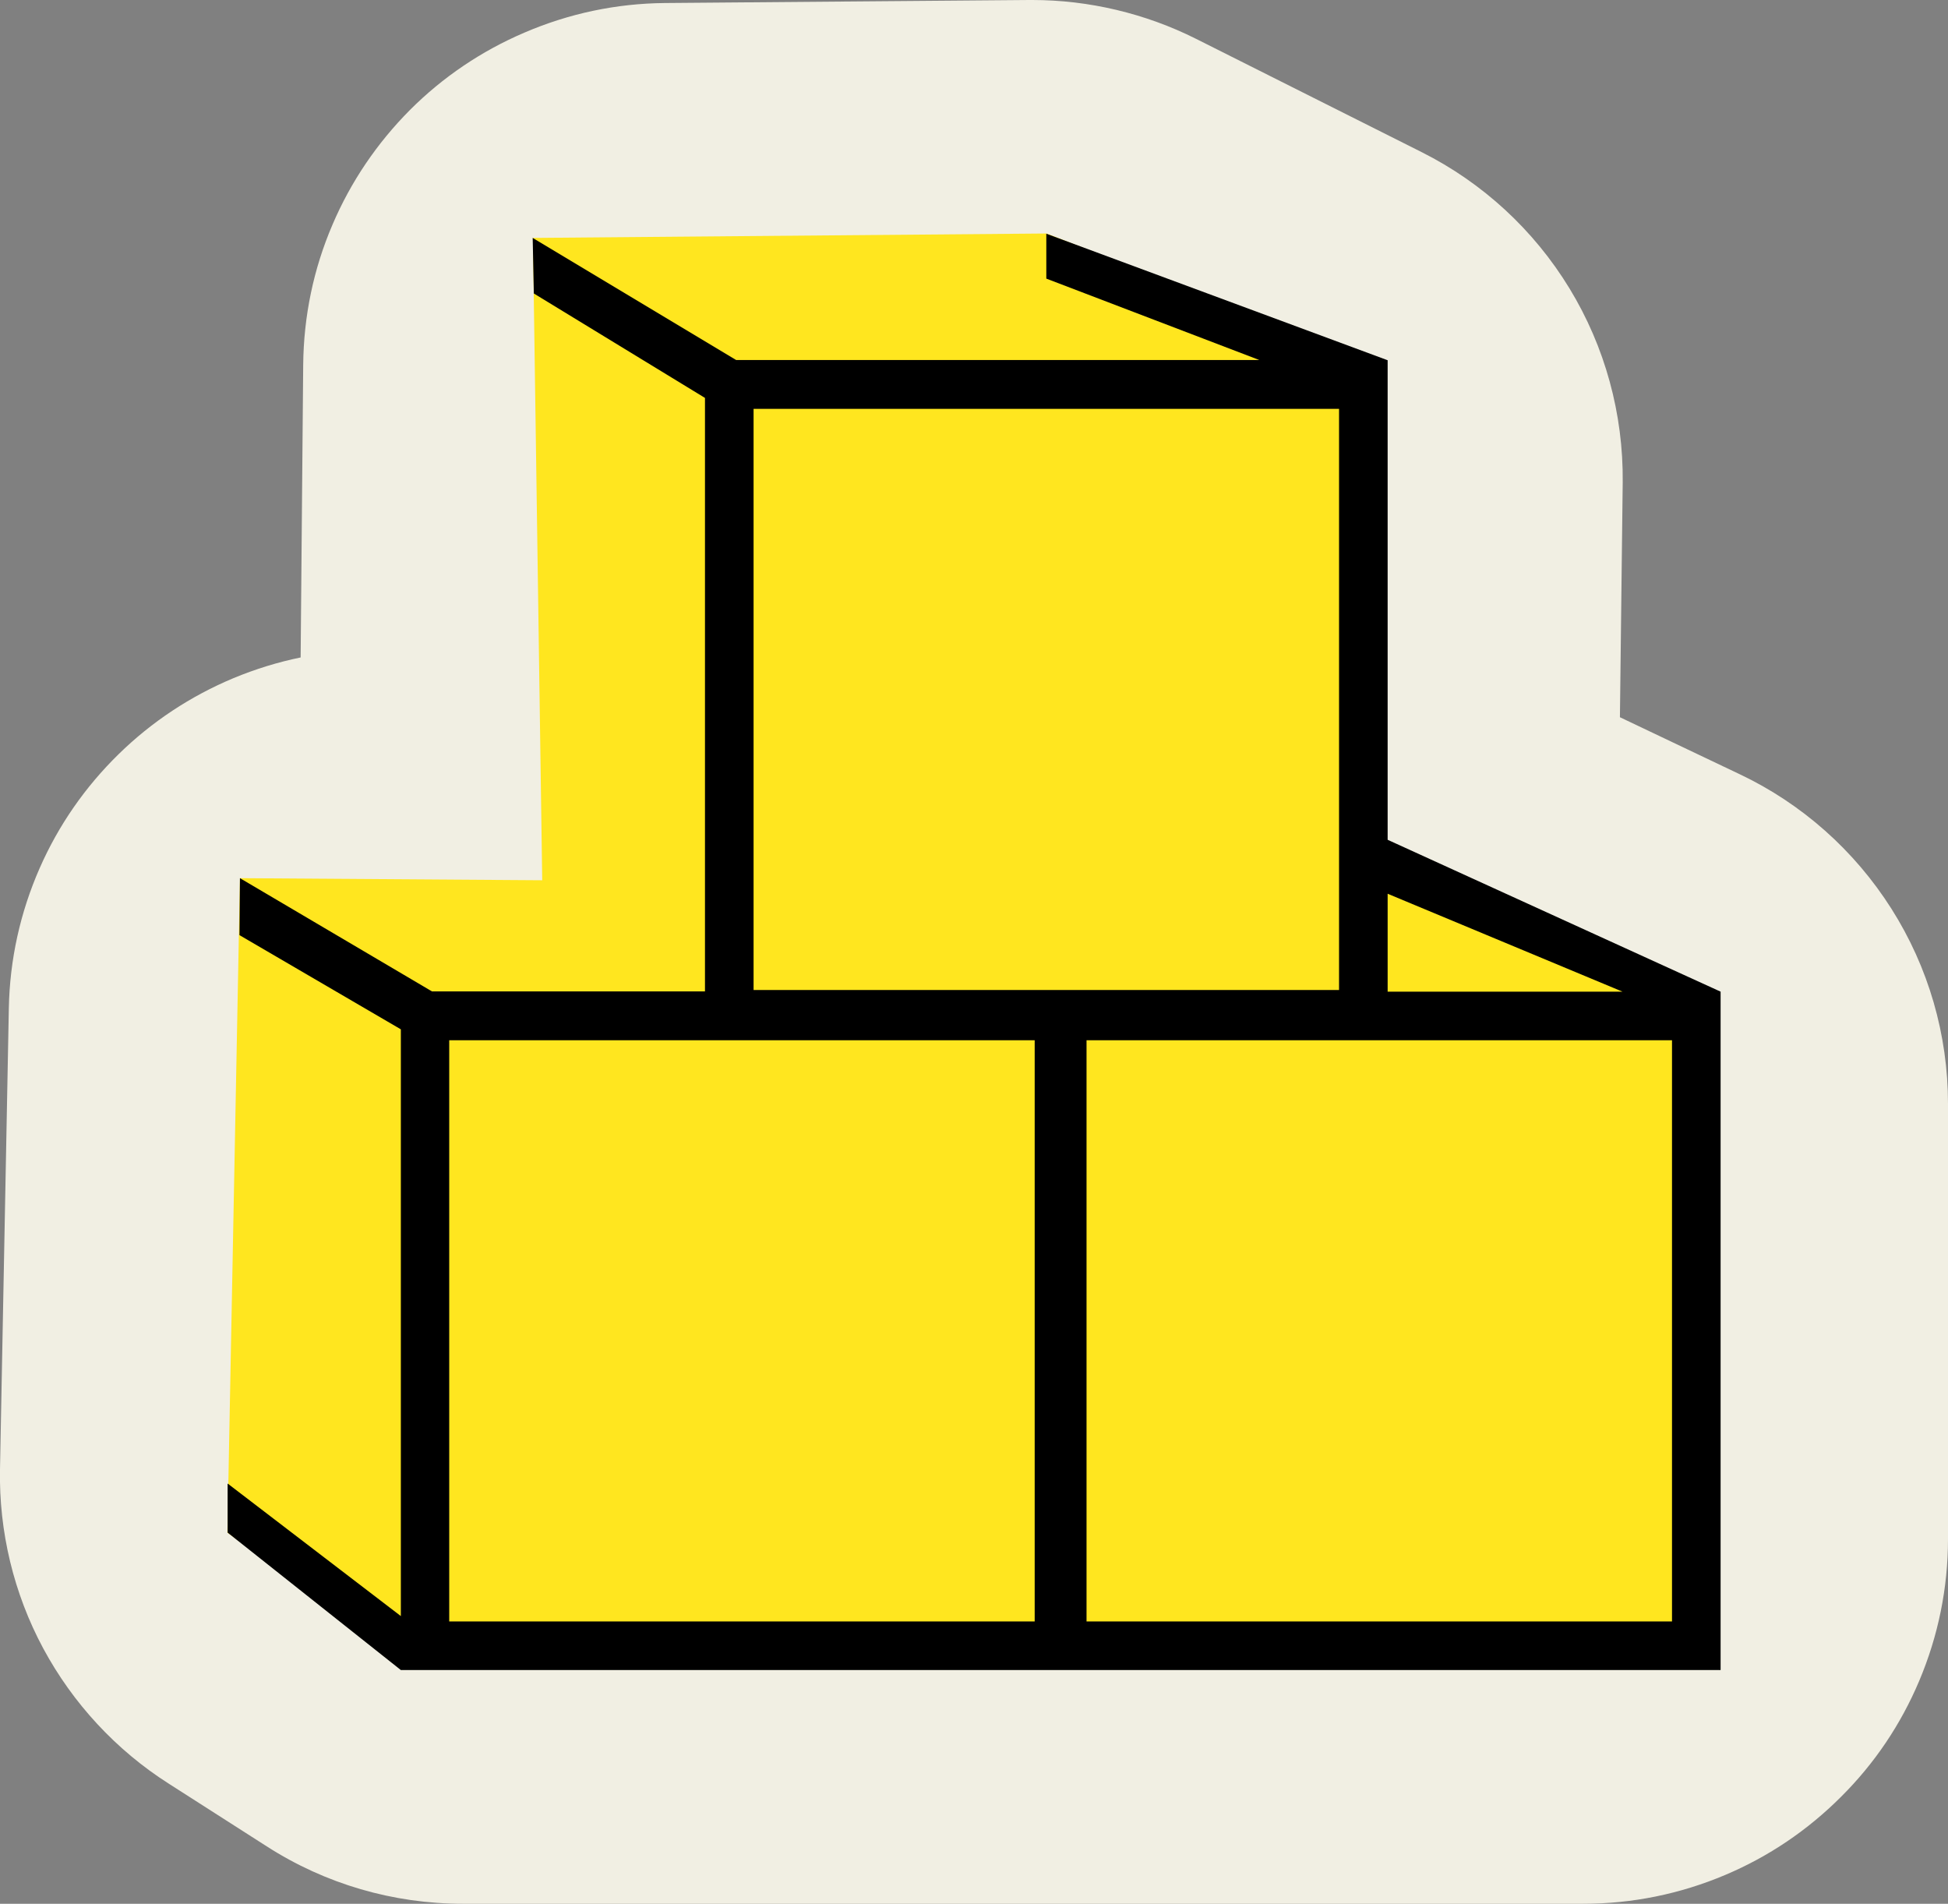 <svg viewBox="0 0 837.8 818.6" xmlns="http://www.w3.org/2000/svg">
	<rect x="0" y="0" width="837.8" height="818.6" fill="#808080" stroke="none"/>
	<style>
		.product-logo-primary { fill: #000; }
		.product-logo-name { fill: #808285; }
		.product-logo-shape-bearer { fill: #f1efe3; }
		.product-logo-yellow { fill: #ffe61f; }
		@media (prefers-color-scheme: dark) {
			.product-logo-primary { fill: #fafafd; }
			.product-logo-name { fill: #ccccdc; }
		}
	</style>
	<path class="product-logo-shape-bearer" d="M837.8,474.6v187.1c0,21.1-4.2,41.7-12.4,61.1c-7.9,18.7-19.2,35.5-33.6,49.8c-14.4,14.4-31.1,25.7-49.8,33.6
		c-19.4,8.2-40,12.4-61.1,12.4H199.1c-30,0-59.2-8.5-84.4-24.7l-42.2-27c-22.6-14.4-41.2-34.5-53.9-58.1C5.9,685.2-0.5,658.5,0,631.8
		l3.8-198.3c0.4-20.9,4.9-41.2,13.3-60.3c8.1-18.4,19.5-34.8,33.9-48.9c14.3-14,31-25,49.4-32.7c9.4-3.9,19.1-6.9,28.9-8.9l1.1-125.8
		c0.2-20.9,4.4-41.2,12.6-60.3c7.9-18.5,19.1-35,33.3-49.3c14.2-14.2,30.8-25.4,49.3-33.3C244.7,5.8,265,1.5,285.9,1.3L442.6,0
		c0.5,0,1,0,1.4,0c0,0,0,0,0,0c0,0,0,0,0,0c24.3,0,48.7,5.8,70.4,16.7l97,48.7c26.3,13.2,48.3,33.5,63.6,58.6
		c15.3,25.1,23.2,54,22.9,83.4l-1.2,101l51.5,24.5c26.8,12.7,49.4,32.8,65.3,57.9C829.4,415.9,837.8,444.9,837.8,474.6z"/>
	<path class="product-logo-yellow" d="M733.5,441.6V714H172.6l-74.8-55l5.4-281.4l130,0.9l-4-276.2l220.9-1.9l141.5,55.1l0.2,218.7L733.5,441.6z"/>
	<path class="product-logo-primary" d="M596.8,361.1V154.9L450,100.5v19.3l91.6,35h-225l-87.5-52.5l0.5,23.9l73.6,44.9v255.2l-117.4,0l-82.6-48.7l-0.2,24.5
		l69.4,40.5v252.3l-74.5-57V659l74.5,59.1h274.1h19.6H740V426.4L596.8,361.1z M596.8,384.3l101,42.1l-101,0V384.3z M445,697.2H193.2
		V447.3l251.8,0V697.2z M324.1,425.7V175.8h251.8v249.9H324.1z M719.1,697.2H467.3l0-249.9l251.8,0V697.2z"/>
</svg>
